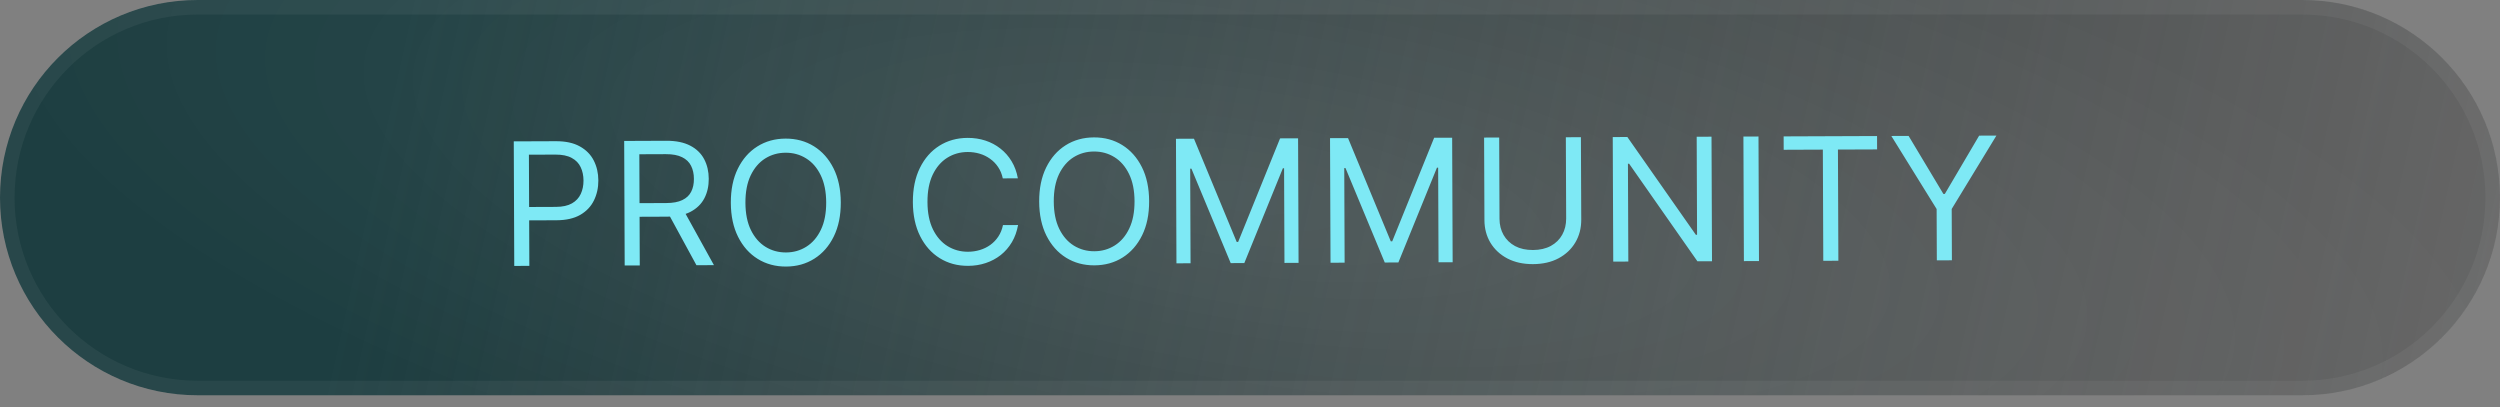 <svg width="172" height="28" viewBox="0 0 172 28" fill="none" xmlns="http://www.w3.org/2000/svg">
<rect x="0" y="0" width="172" height="28" fill="#808080" stroke="none"/>
<path d="M0 13.597C0 6.088 6.088 0 13.597 0H158.403C165.912 0 172 6.088 172 13.597V13.597C172 21.107 165.912 27.194 158.403 27.194H13.597C6.088 27.194 0 21.107 0 13.597V13.597Z" fill="#DCDCDC" fill-opacity="0.1"/>
<path d="M0 13.597C0 6.088 6.088 0 13.597 0H158.403C165.912 0 172 6.088 172 13.597V13.597C172 21.107 165.912 27.194 158.403 27.194H13.597C6.088 27.194 0 21.107 0 13.597V13.597Z" fill="url(#paint0_linear_335_481)"/>
<path d="M0 13.597C0 6.088 6.088 0 13.597 0H158.403C165.912 0 172 6.088 172 13.597V13.597C172 21.107 165.912 27.194 158.403 27.194H13.597C6.088 27.194 0 21.107 0 13.597V13.597Z" fill="url(#paint1_radial_335_481)"/>
<path d="M13.597 0.5H158.403C165.636 0.5 171.5 6.364 171.5 13.597C171.5 20.831 165.636 26.694 158.403 26.694H13.597C6.364 26.694 0.5 20.831 0.5 13.597C0.5 6.364 6.364 0.5 13.597 0.5Z" stroke="#DCDCDC" stroke-opacity="0.06"/>
<path d="M35.381 18.296L35.347 9.726L38.243 9.715C38.915 9.712 39.465 9.832 39.893 10.073C40.323 10.311 40.643 10.634 40.851 11.044C41.059 11.453 41.164 11.91 41.166 12.415C41.168 12.92 41.066 13.379 40.861 13.793C40.659 14.206 40.346 14.537 39.92 14.784C39.494 15.028 38.948 15.152 38.281 15.154L36.206 15.162L36.202 14.242L38.244 14.234C38.704 14.232 39.073 14.151 39.352 13.991C39.63 13.831 39.831 13.615 39.956 13.344C40.083 13.07 40.146 12.762 40.145 12.419C40.143 12.076 40.078 11.769 39.949 11.499C39.822 11.229 39.618 11.018 39.335 10.866C39.053 10.71 38.679 10.634 38.213 10.636L36.389 10.643L36.419 18.291L35.381 18.296ZM42.978 18.266L42.944 9.697L45.84 9.685C46.509 9.683 47.059 9.795 47.49 10.022C47.92 10.246 48.239 10.556 48.447 10.951C48.655 11.347 48.76 11.797 48.762 12.302C48.764 12.806 48.663 13.255 48.458 13.646C48.253 14.037 47.938 14.345 47.512 14.57C47.086 14.792 46.541 14.904 45.877 14.907L43.534 14.916L43.53 13.979L45.84 13.97C46.297 13.968 46.665 13.9 46.944 13.765C47.225 13.63 47.428 13.439 47.552 13.193C47.68 12.944 47.743 12.649 47.741 12.306C47.74 11.962 47.675 11.663 47.545 11.407C47.416 11.15 47.21 10.953 46.928 10.815C46.646 10.674 46.273 10.604 45.81 10.606L43.986 10.613L44.016 18.262L42.978 18.266ZM46.996 14.4L49.12 18.242L47.915 18.246L45.825 14.405L46.996 14.4ZM57.846 13.923C57.849 14.827 57.689 15.608 57.365 16.268C57.042 16.927 56.596 17.437 56.028 17.796C55.461 18.155 54.812 18.337 54.081 18.339C53.35 18.342 52.699 18.166 52.129 17.811C51.558 17.457 51.109 16.951 50.78 16.294C50.451 15.637 50.285 14.856 50.281 13.953C50.277 13.049 50.438 12.267 50.761 11.607C51.085 10.948 51.531 10.438 52.099 10.079C52.666 9.72 53.315 9.539 54.046 9.536C54.777 9.533 55.428 9.709 55.998 10.064C56.569 10.419 57.018 10.925 57.347 11.582C57.676 12.239 57.842 13.019 57.846 13.923ZM56.842 13.927C56.839 13.185 56.712 12.559 56.462 12.05C56.214 11.54 55.88 11.155 55.457 10.895C55.038 10.634 54.569 10.505 54.05 10.507C53.531 10.509 53.062 10.642 52.642 10.905C52.224 11.169 51.892 11.557 51.646 12.069C51.403 12.58 51.282 13.207 51.285 13.949C51.288 14.691 51.413 15.316 51.661 15.826C51.911 16.335 52.246 16.72 52.665 16.981C53.087 17.241 53.558 17.371 54.077 17.369C54.596 17.367 55.064 17.234 55.481 16.97C55.901 16.706 56.233 16.318 56.477 15.807C56.723 15.296 56.845 14.669 56.842 13.927ZM70.029 12.268L68.992 12.273C68.929 11.974 68.821 11.713 68.666 11.487C68.515 11.262 68.33 11.073 68.112 10.92C67.896 10.765 67.657 10.649 67.395 10.572C67.132 10.495 66.859 10.457 66.574 10.458C66.055 10.46 65.586 10.593 65.166 10.857C64.749 11.12 64.417 11.508 64.17 12.019C63.927 12.531 63.807 13.158 63.81 13.899C63.812 14.642 63.938 15.267 64.185 15.777C64.435 16.286 64.77 16.671 65.19 16.932C65.612 17.192 66.082 17.322 66.601 17.32C66.886 17.319 67.159 17.278 67.421 17.199C67.683 17.12 67.921 17.003 68.135 16.849C68.352 16.692 68.535 16.5 68.685 16.274C68.838 16.044 68.944 15.782 69.004 15.486L70.042 15.482C69.965 15.92 69.825 16.312 69.62 16.659C69.415 17.006 69.159 17.301 68.853 17.545C68.547 17.786 68.204 17.97 67.822 18.097C67.443 18.224 67.037 18.289 66.605 18.29C65.874 18.293 65.224 18.117 64.653 17.762C64.083 17.408 63.633 16.902 63.304 16.245C62.975 15.588 62.809 14.807 62.805 13.903C62.802 13 62.962 12.218 63.286 11.558C63.609 10.899 64.055 10.389 64.623 10.03C65.191 9.671 65.84 9.49 66.571 9.487C67.003 9.485 67.409 9.546 67.789 9.67C68.171 9.794 68.517 9.977 68.825 10.219C69.132 10.457 69.39 10.749 69.598 11.094C69.806 11.437 69.949 11.828 70.029 12.268ZM79.06 13.84C79.064 14.744 78.904 15.525 78.58 16.185C78.256 16.844 77.81 17.354 77.243 17.713C76.675 18.072 76.026 18.253 75.295 18.256C74.564 18.259 73.914 18.083 73.343 17.728C72.773 17.373 72.323 16.868 71.994 16.211C71.665 15.554 71.499 14.773 71.495 13.869C71.492 12.966 71.652 12.184 71.976 11.524C72.3 10.865 72.745 10.355 73.313 9.996C73.881 9.637 74.53 9.456 75.261 9.453C75.991 9.45 76.642 9.626 77.213 9.981C77.783 10.336 78.233 10.842 78.562 11.499C78.891 12.156 79.057 12.936 79.06 13.84ZM78.056 13.844C78.053 13.102 77.927 12.476 77.676 11.966C77.429 11.457 77.094 11.072 76.672 10.811C76.252 10.551 75.783 10.422 75.264 10.424C74.746 10.426 74.276 10.559 73.856 10.822C73.439 11.086 73.107 11.474 72.86 11.985C72.617 12.497 72.497 13.123 72.5 13.866C72.502 14.607 72.628 15.233 72.875 15.743C73.125 16.252 73.46 16.637 73.88 16.898C74.302 17.158 74.772 17.288 75.291 17.286C75.81 17.284 76.278 17.151 76.696 16.887C77.116 16.623 77.448 16.235 77.691 15.724C77.937 15.212 78.059 14.586 78.056 13.844ZM80.906 9.548L82.145 9.543L85.085 16.645L85.185 16.644L88.069 9.52L89.308 9.515L89.341 18.084L88.371 18.088L88.345 11.577L88.261 11.578L85.609 18.099L84.672 18.102L81.969 11.602L81.885 11.603L81.91 18.113L80.94 18.117L80.906 9.548ZM91.506 9.506L92.745 9.502L95.685 16.603L95.785 16.603L98.669 9.478L99.908 9.474L99.942 18.043L98.971 18.046L98.945 11.536L98.862 11.536L96.209 18.057L95.272 18.061L92.569 11.561L92.485 11.561L92.51 18.072L91.54 18.076L91.506 9.506ZM107.73 9.443L108.767 9.439L108.79 15.113C108.792 15.698 108.656 16.222 108.382 16.683C108.11 17.142 107.725 17.505 107.227 17.771C106.729 18.036 106.143 18.169 105.471 18.172C104.799 18.174 104.212 18.045 103.712 17.785C103.212 17.522 102.823 17.162 102.545 16.706C102.27 16.247 102.131 15.724 102.129 15.139L102.106 9.465L103.144 9.461L103.166 15.051C103.167 15.469 103.261 15.841 103.446 16.167C103.632 16.49 103.895 16.744 104.236 16.93C104.58 17.112 104.99 17.203 105.467 17.201C105.944 17.199 106.354 17.105 106.696 16.92C107.039 16.732 107.3 16.475 107.48 16.151C107.663 15.824 107.753 15.451 107.752 15.033L107.73 9.443ZM117.752 9.404L117.786 17.973L116.782 17.977L112.086 11.267L112.002 11.267L112.029 17.995L110.991 17.999L110.957 9.43L111.962 9.426L116.674 16.153L116.758 16.152L116.732 9.408L117.752 9.404ZM120.984 9.391L121.018 17.96L119.98 17.964L119.947 9.395L120.984 9.391ZM122.718 10.305L122.714 9.384L129.141 9.359L129.144 10.28L126.45 10.29L126.48 17.939L125.442 17.943L125.412 10.294L122.718 10.305ZM130.124 9.355L131.312 9.351L133.704 13.341L133.805 13.341L136.166 9.332L137.354 9.327L134.277 14.377L134.291 17.908L133.254 17.912L133.24 14.381L130.124 9.355Z" fill="#7EE9F5"/>
<defs>
<linearGradient id="paint0_linear_335_481" x1="0" y1="0" x2="169.727" y2="37.487" gradientUnits="userSpaceOnUse">
<stop offset="0.158" stop-color="#1D3E41"/>
<stop offset="1" stop-color="#171717" stop-opacity="0.3"/>
</linearGradient>
<radialGradient id="paint1_radial_335_481" cx="0" cy="0" r="1" gradientUnits="userSpaceOnUse" gradientTransform="translate(86 13.597) rotate(8.984) scale(87.068 26.861)">
<stop stop-color="white" stop-opacity="0.1"/>
<stop offset="1" stop-color="white" stop-opacity="0"/>
</radialGradient>
</defs>
</svg>
